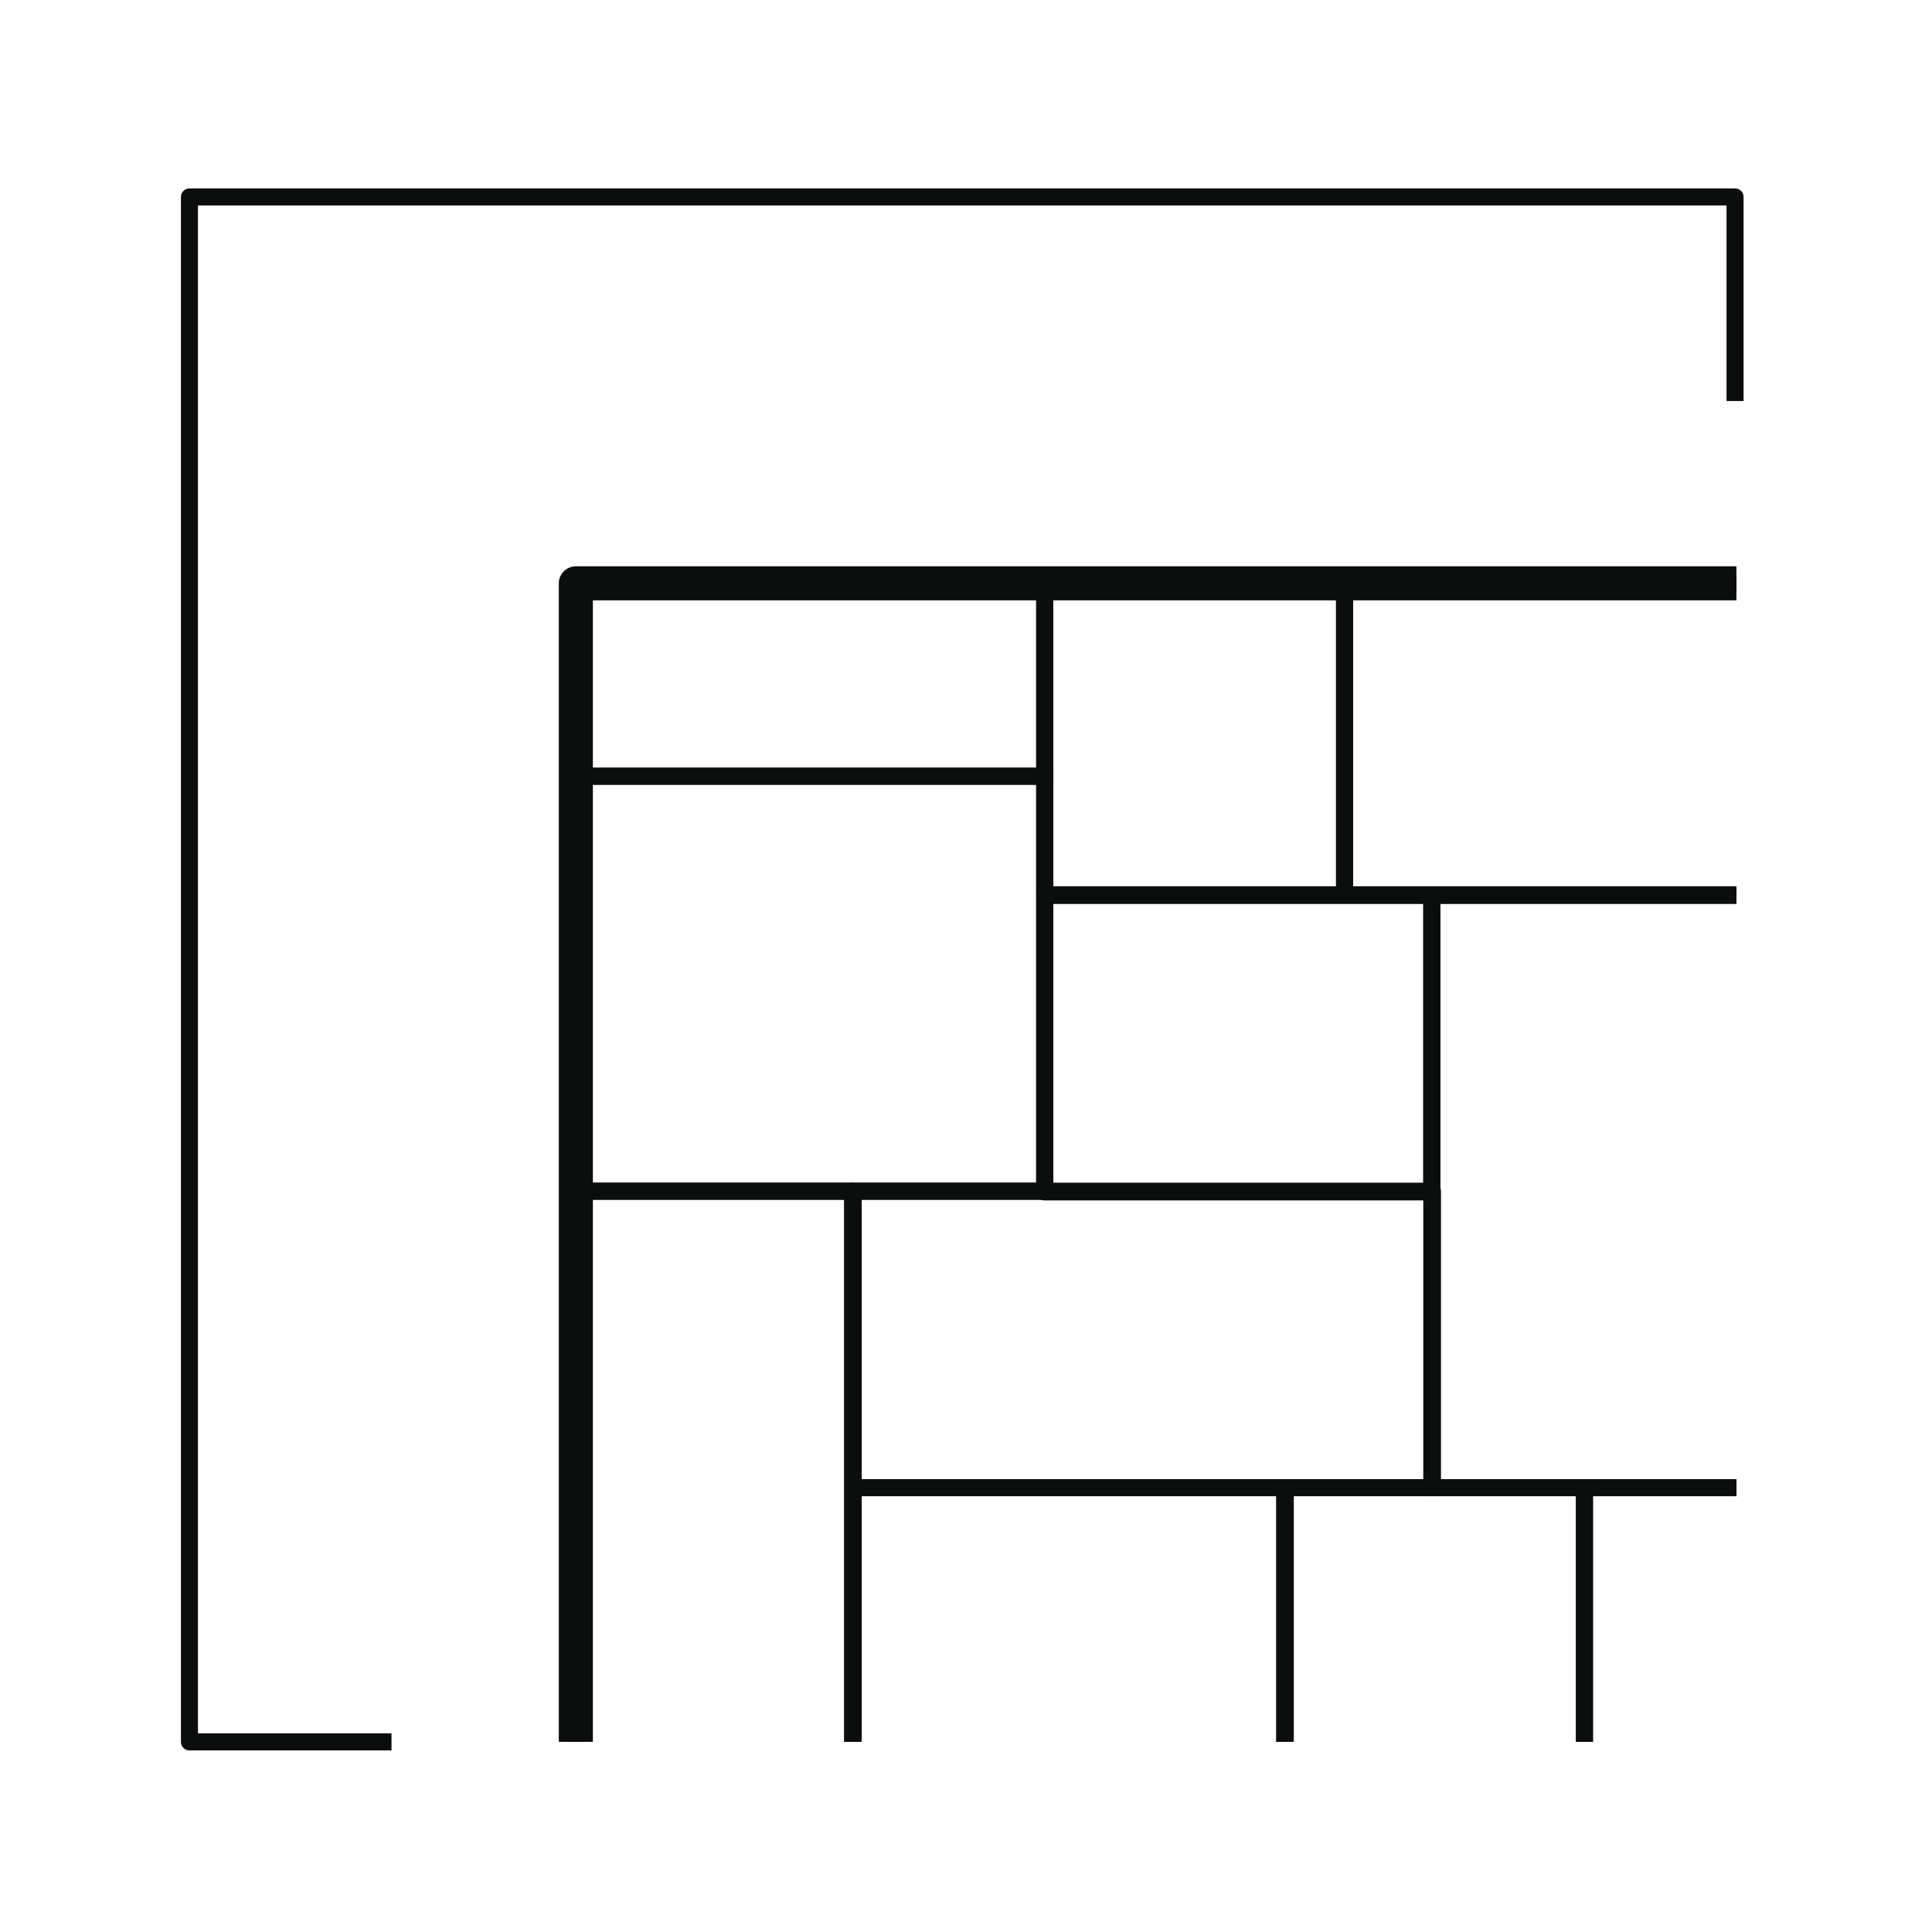 <?xml version="1.0" encoding="UTF-8"?><svg id="Warstwa_2" xmlns="http://www.w3.org/2000/svg" xmlns:xlink="http://www.w3.org/1999/xlink" viewBox="0 0 28.35 28.35"><defs><style>.cls-1,.cls-2,.cls-3{fill:none;}.cls-2{stroke-linecap:square;stroke-width:.25px;}.cls-2,.cls-3{stroke:#0c0e0d;stroke-linejoin:round;}.cls-3{stroke-linecap:round;stroke-width:.5px;}.cls-4{clip-path:url(#clippath);}</style><clipPath id="clippath"><rect class="cls-1" x="7.85" y="7.93" width="17.63" height="17.63"/></clipPath></defs><polyline class="cls-2" points="5.62 25.56 2.78 25.56 2.78 2.89 25.46 2.89 25.46 5.76"/><g class="cls-4"><rect class="cls-3" x="8.45" y="8.56" width="17.62" height="17.62"/><rect class="cls-2" x="8.45" y="8.56" width="6.88" height="2.83"/><rect class="cls-2" x="8.45" y="11.39" width="6.88" height="6.09"/><rect class="cls-2" x="15.33" y="8.57" width="4.4" height="4.56"/><rect class="cls-2" x="18.85" y="21.83" width="4.4" height="4.35"/><rect class="cls-2" x="23.25" y="21.83" width="2.82" height="4.35"/><rect class="cls-2" x="19.73" y="8.57" width="6.34" height="4.56"/><rect class="cls-2" x="12.52" y="21.83" width="6.34" height="4.35"/><rect class="cls-2" x="15.33" y="13.14" width="5.68" height="4.35"/><rect class="cls-2" x="12.52" y="17.48" width="8.5" height="4.35"/><rect class="cls-2" x="21.01" y="13.14" width="5.06" height="8.69"/><rect class="cls-2" x="8.46" y="17.48" width="4.05" height="8.69"/></g></svg>